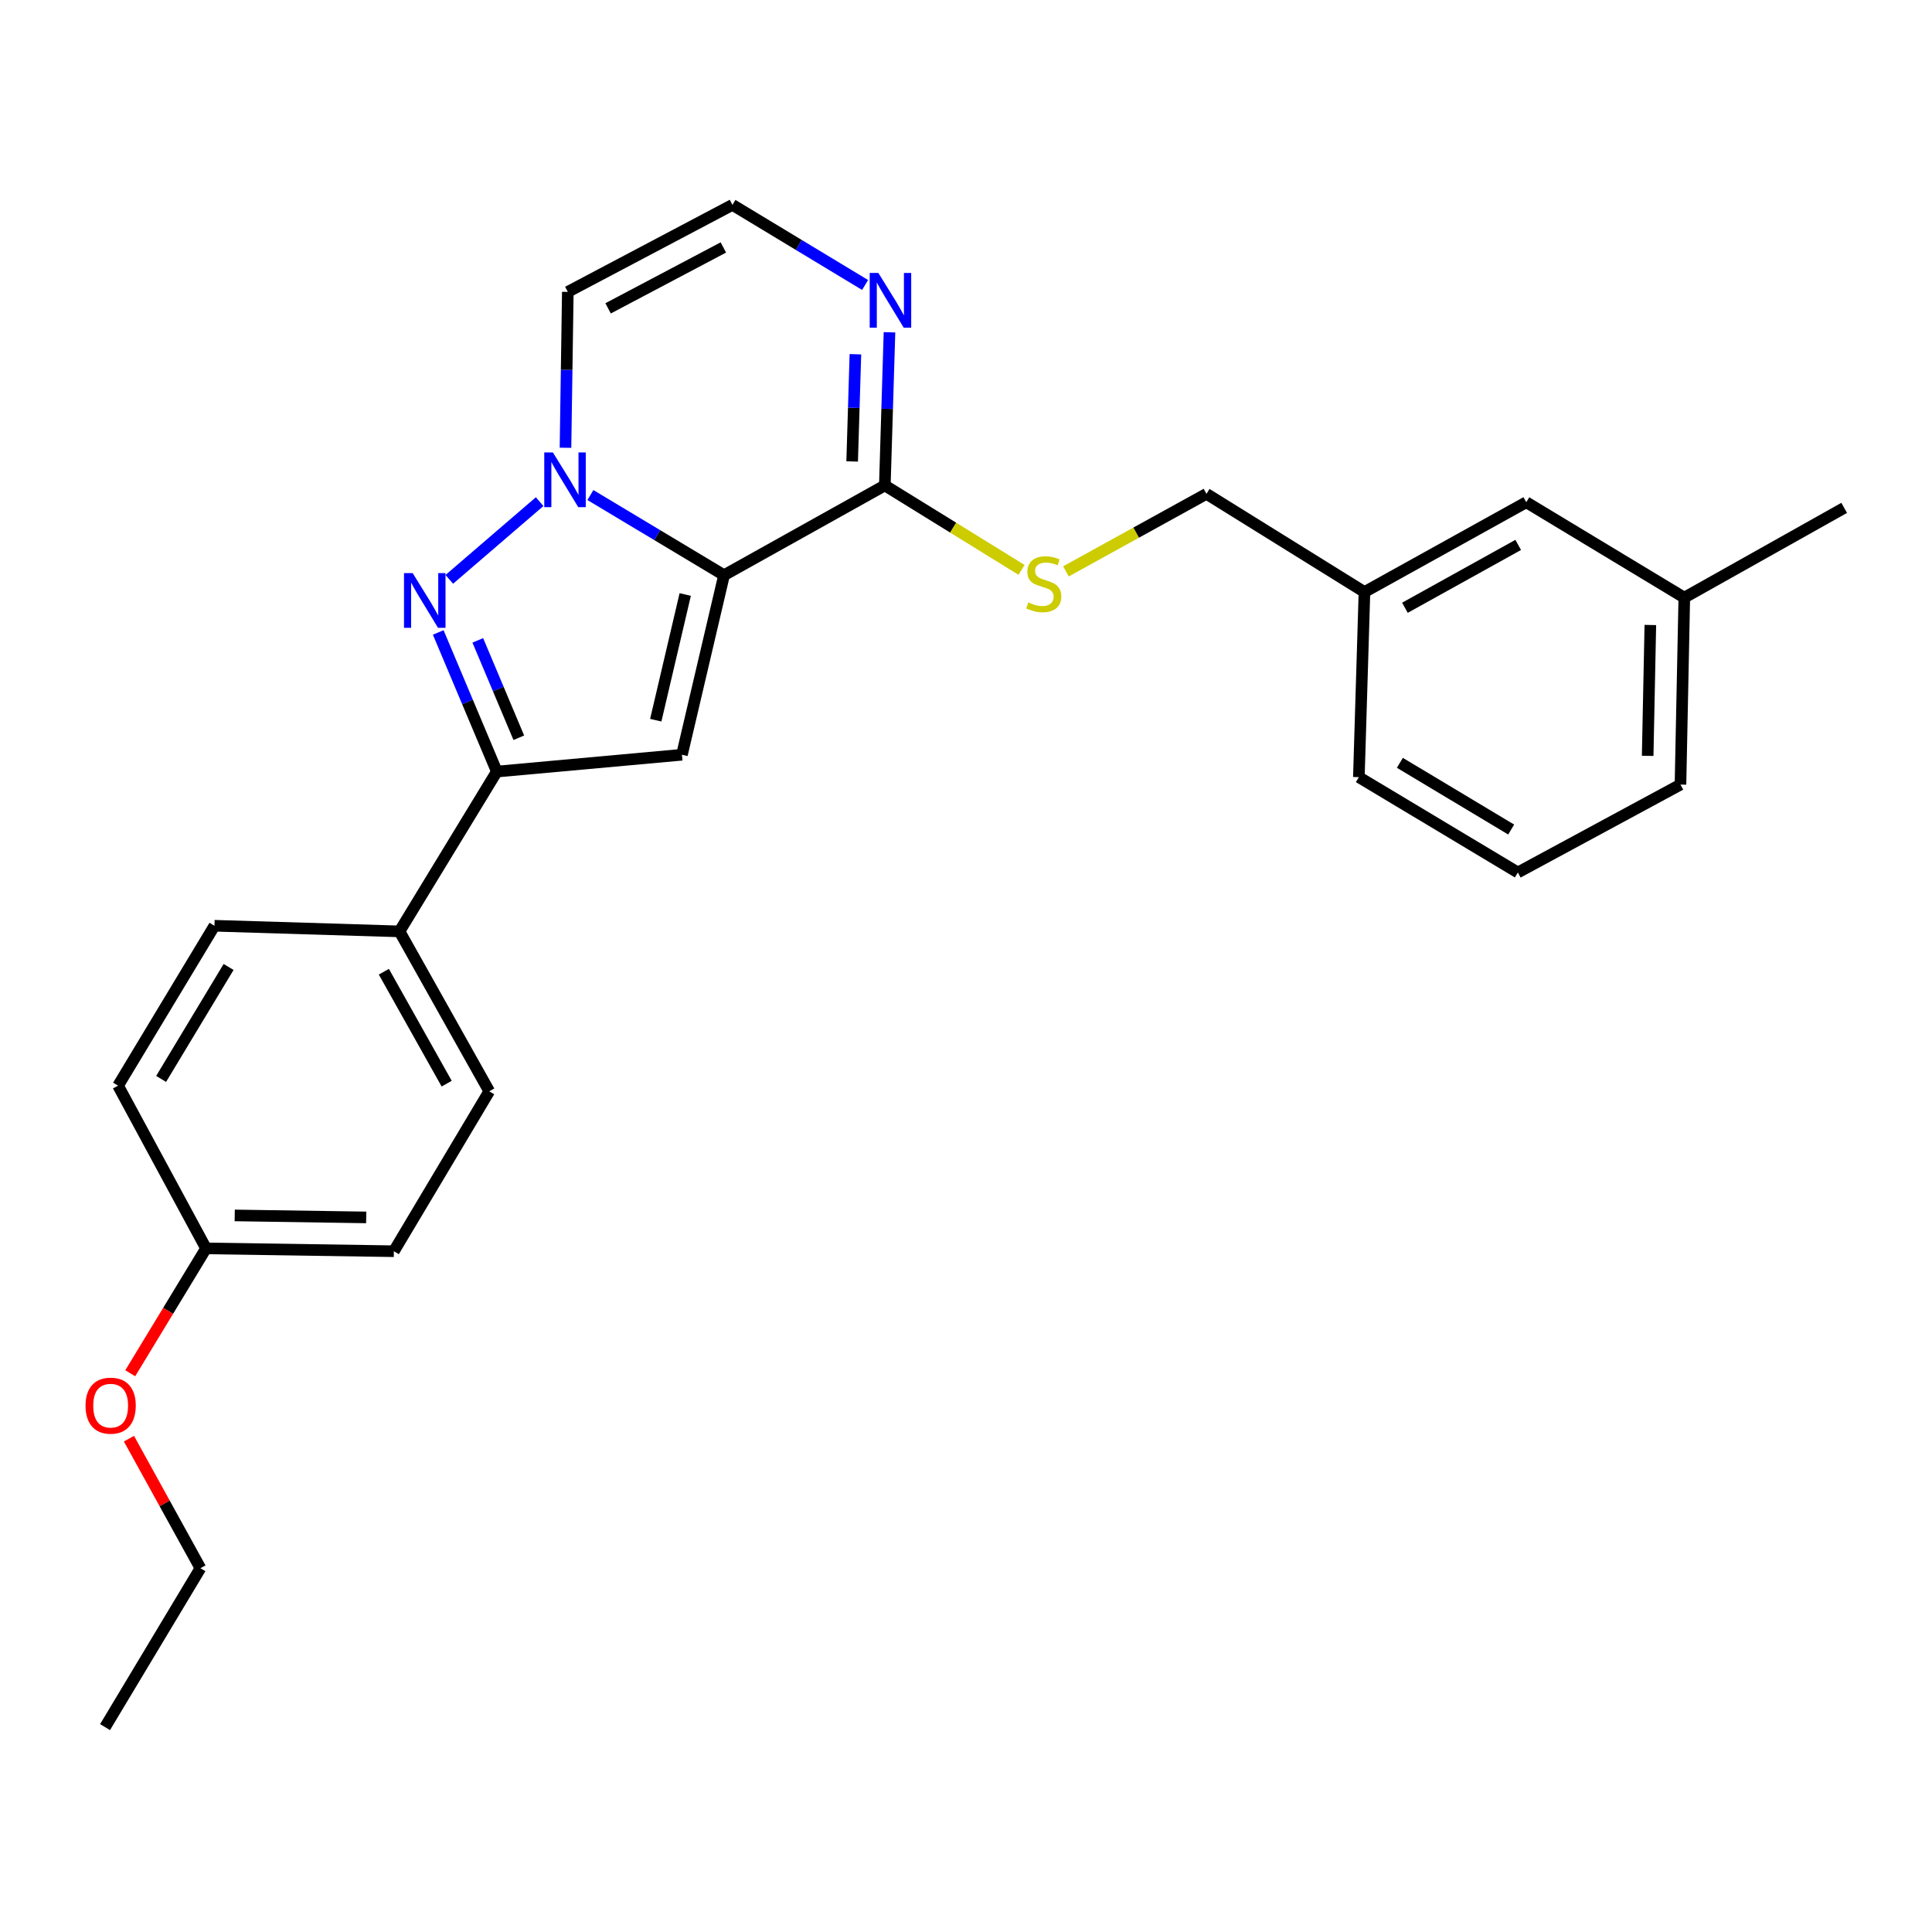 <?xml version='1.0' encoding='iso-8859-1'?>
<svg version='1.1' baseProfile='full'
              xmlns='http://www.w3.org/2000/svg'
                      xmlns:rdkit='http://www.rdkit.org/xml'
                      xmlns:xlink='http://www.w3.org/1999/xlink'
                  xml:space='preserve'
width='1000px' height='1000px' viewBox='0 0 1000 1000'>
<!-- END OF HEADER -->
<rect style='opacity:1.0;fill:#FFFFFF;stroke:none' width='1000' height='1000' x='0' y='0'> </rect>
<path class='bond-0' d='M 374.762,297.717 L 340.175,276.976' style='fill:none;fill-rule:evenodd;stroke:#000000;stroke-width:6px;stroke-linecap:butt;stroke-linejoin:miter;stroke-opacity:1' />
<path class='bond-0' d='M 340.175,276.976 L 305.589,256.235' style='fill:none;fill-rule:evenodd;stroke:#0000FF;stroke-width:6px;stroke-linecap:butt;stroke-linejoin:miter;stroke-opacity:1' />
<path class='bond-2' d='M 374.762,297.717 L 352.977,390.659' style='fill:none;fill-rule:evenodd;stroke:#000000;stroke-width:6px;stroke-linecap:butt;stroke-linejoin:miter;stroke-opacity:1' />
<path class='bond-2' d='M 354.668,307.714 L 339.418,372.773' style='fill:none;fill-rule:evenodd;stroke:#000000;stroke-width:6px;stroke-linecap:butt;stroke-linejoin:miter;stroke-opacity:1' />
<path class='bond-4' d='M 374.762,297.717 L 457.988,251.255' style='fill:none;fill-rule:evenodd;stroke:#000000;stroke-width:6px;stroke-linecap:butt;stroke-linejoin:miter;stroke-opacity:1' />
<path class='bond-1' d='M 279.315,259.652 L 232.553,299.87' style='fill:none;fill-rule:evenodd;stroke:#0000FF;stroke-width:6px;stroke-linecap:butt;stroke-linejoin:miter;stroke-opacity:1' />
<path class='bond-6' d='M 292.696,231.763 L 293.298,191.419' style='fill:none;fill-rule:evenodd;stroke:#0000FF;stroke-width:6px;stroke-linecap:butt;stroke-linejoin:miter;stroke-opacity:1' />
<path class='bond-6' d='M 293.298,191.419 L 293.899,151.074' style='fill:none;fill-rule:evenodd;stroke:#000000;stroke-width:6px;stroke-linecap:butt;stroke-linejoin:miter;stroke-opacity:1' />
<path class='bond-26' d='M 226.828,327.357 L 241.991,363.362' style='fill:none;fill-rule:evenodd;stroke:#0000FF;stroke-width:6px;stroke-linecap:butt;stroke-linejoin:miter;stroke-opacity:1' />
<path class='bond-26' d='M 241.991,363.362 L 257.154,399.367' style='fill:none;fill-rule:evenodd;stroke:#000000;stroke-width:6px;stroke-linecap:butt;stroke-linejoin:miter;stroke-opacity:1' />
<path class='bond-26' d='M 247.304,331.45 L 257.919,356.654' style='fill:none;fill-rule:evenodd;stroke:#0000FF;stroke-width:6px;stroke-linecap:butt;stroke-linejoin:miter;stroke-opacity:1' />
<path class='bond-26' d='M 257.919,356.654 L 268.533,381.858' style='fill:none;fill-rule:evenodd;stroke:#000000;stroke-width:6px;stroke-linecap:butt;stroke-linejoin:miter;stroke-opacity:1' />
<path class='bond-3' d='M 352.977,390.659 L 257.154,399.367' style='fill:none;fill-rule:evenodd;stroke:#000000;stroke-width:6px;stroke-linecap:butt;stroke-linejoin:miter;stroke-opacity:1' />
<path class='bond-9' d='M 257.154,399.367 L 206.785,482.084' style='fill:none;fill-rule:evenodd;stroke:#000000;stroke-width:6px;stroke-linecap:butt;stroke-linejoin:miter;stroke-opacity:1' />
<path class='bond-5' d='M 457.988,251.255 L 459.191,211.622' style='fill:none;fill-rule:evenodd;stroke:#000000;stroke-width:6px;stroke-linecap:butt;stroke-linejoin:miter;stroke-opacity:1' />
<path class='bond-5' d='M 459.191,211.622 L 460.394,171.99' style='fill:none;fill-rule:evenodd;stroke:#0000FF;stroke-width:6px;stroke-linecap:butt;stroke-linejoin:miter;stroke-opacity:1' />
<path class='bond-5' d='M 441.074,238.841 L 441.916,211.098' style='fill:none;fill-rule:evenodd;stroke:#000000;stroke-width:6px;stroke-linecap:butt;stroke-linejoin:miter;stroke-opacity:1' />
<path class='bond-5' d='M 441.916,211.098 L 442.758,183.355' style='fill:none;fill-rule:evenodd;stroke:#0000FF;stroke-width:6px;stroke-linecap:butt;stroke-linejoin:miter;stroke-opacity:1' />
<path class='bond-8' d='M 457.988,251.255 L 493.367,273.114' style='fill:none;fill-rule:evenodd;stroke:#000000;stroke-width:6px;stroke-linecap:butt;stroke-linejoin:miter;stroke-opacity:1' />
<path class='bond-8' d='M 493.367,273.114 L 528.746,294.972' style='fill:none;fill-rule:evenodd;stroke:#CCCC00;stroke-width:6px;stroke-linecap:butt;stroke-linejoin:miter;stroke-opacity:1' />
<path class='bond-7' d='M 447.768,147.505 L 413.44,126.774' style='fill:none;fill-rule:evenodd;stroke:#0000FF;stroke-width:6px;stroke-linecap:butt;stroke-linejoin:miter;stroke-opacity:1' />
<path class='bond-7' d='M 413.44,126.774 L 379.112,106.043' style='fill:none;fill-rule:evenodd;stroke:#000000;stroke-width:6px;stroke-linecap:butt;stroke-linejoin:miter;stroke-opacity:1' />
<path class='bond-27' d='M 293.899,151.074 L 379.112,106.043' style='fill:none;fill-rule:evenodd;stroke:#000000;stroke-width:6px;stroke-linecap:butt;stroke-linejoin:miter;stroke-opacity:1' />
<path class='bond-27' d='M 314.756,159.6 L 374.405,128.078' style='fill:none;fill-rule:evenodd;stroke:#000000;stroke-width:6px;stroke-linecap:butt;stroke-linejoin:miter;stroke-opacity:1' />
<path class='bond-12' d='M 551.728,295.74 L 588.097,275.677' style='fill:none;fill-rule:evenodd;stroke:#CCCC00;stroke-width:6px;stroke-linecap:butt;stroke-linejoin:miter;stroke-opacity:1' />
<path class='bond-12' d='M 588.097,275.677 L 624.467,255.614' style='fill:none;fill-rule:evenodd;stroke:#000000;stroke-width:6px;stroke-linecap:butt;stroke-linejoin:miter;stroke-opacity:1' />
<path class='bond-10' d='M 206.785,482.084 L 253.237,564.858' style='fill:none;fill-rule:evenodd;stroke:#000000;stroke-width:6px;stroke-linecap:butt;stroke-linejoin:miter;stroke-opacity:1' />
<path class='bond-10' d='M 198.681,502.958 L 231.197,560.9' style='fill:none;fill-rule:evenodd;stroke:#000000;stroke-width:6px;stroke-linecap:butt;stroke-linejoin:miter;stroke-opacity:1' />
<path class='bond-11' d='M 206.785,482.084 L 111.001,479.165' style='fill:none;fill-rule:evenodd;stroke:#000000;stroke-width:6px;stroke-linecap:butt;stroke-linejoin:miter;stroke-opacity:1' />
<path class='bond-17' d='M 253.237,564.858 L 203.866,647.632' style='fill:none;fill-rule:evenodd;stroke:#000000;stroke-width:6px;stroke-linecap:butt;stroke-linejoin:miter;stroke-opacity:1' />
<path class='bond-16' d='M 111.001,479.165 L 61.112,561.939' style='fill:none;fill-rule:evenodd;stroke:#000000;stroke-width:6px;stroke-linecap:butt;stroke-linejoin:miter;stroke-opacity:1' />
<path class='bond-16' d='M 118.32,500.502 L 83.397,558.444' style='fill:none;fill-rule:evenodd;stroke:#000000;stroke-width:6px;stroke-linecap:butt;stroke-linejoin:miter;stroke-opacity:1' />
<path class='bond-15' d='M 624.467,255.614 L 706.242,306.435' style='fill:none;fill-rule:evenodd;stroke:#000000;stroke-width:6px;stroke-linecap:butt;stroke-linejoin:miter;stroke-opacity:1' />
<path class='bond-13' d='M 106.642,646.163 L 61.112,561.939' style='fill:none;fill-rule:evenodd;stroke:#000000;stroke-width:6px;stroke-linecap:butt;stroke-linejoin:miter;stroke-opacity:1' />
<path class='bond-19' d='M 106.642,646.163 L 87.025,678.476' style='fill:none;fill-rule:evenodd;stroke:#000000;stroke-width:6px;stroke-linecap:butt;stroke-linejoin:miter;stroke-opacity:1' />
<path class='bond-19' d='M 87.025,678.476 L 67.409,710.789' style='fill:none;fill-rule:evenodd;stroke:#FF0000;stroke-width:6px;stroke-linecap:butt;stroke-linejoin:miter;stroke-opacity:1' />
<path class='bond-28' d='M 106.642,646.163 L 203.866,647.632' style='fill:none;fill-rule:evenodd;stroke:#000000;stroke-width:6px;stroke-linecap:butt;stroke-linejoin:miter;stroke-opacity:1' />
<path class='bond-28' d='M 121.487,629.103 L 189.544,630.131' style='fill:none;fill-rule:evenodd;stroke:#000000;stroke-width:6px;stroke-linecap:butt;stroke-linejoin:miter;stroke-opacity:1' />
<path class='bond-14' d='M 789.996,259.964 L 706.242,306.435' style='fill:none;fill-rule:evenodd;stroke:#000000;stroke-width:6px;stroke-linecap:butt;stroke-linejoin:miter;stroke-opacity:1' />
<path class='bond-14' d='M 785.818,282.047 L 727.191,314.576' style='fill:none;fill-rule:evenodd;stroke:#000000;stroke-width:6px;stroke-linecap:butt;stroke-linejoin:miter;stroke-opacity:1' />
<path class='bond-18' d='M 789.996,259.964 L 871.791,309.335' style='fill:none;fill-rule:evenodd;stroke:#000000;stroke-width:6px;stroke-linecap:butt;stroke-linejoin:miter;stroke-opacity:1' />
<path class='bond-21' d='M 706.242,306.435 L 703.343,402.257' style='fill:none;fill-rule:evenodd;stroke:#000000;stroke-width:6px;stroke-linecap:butt;stroke-linejoin:miter;stroke-opacity:1' />
<path class='bond-24' d='M 871.791,309.335 L 954.545,262.873' style='fill:none;fill-rule:evenodd;stroke:#000000;stroke-width:6px;stroke-linecap:butt;stroke-linejoin:miter;stroke-opacity:1' />
<path class='bond-29' d='M 871.791,309.335 L 869.813,406.098' style='fill:none;fill-rule:evenodd;stroke:#000000;stroke-width:6px;stroke-linecap:butt;stroke-linejoin:miter;stroke-opacity:1' />
<path class='bond-29' d='M 854.215,323.496 L 852.83,391.23' style='fill:none;fill-rule:evenodd;stroke:#000000;stroke-width:6px;stroke-linecap:butt;stroke-linejoin:miter;stroke-opacity:1' />
<path class='bond-23' d='M 66.743,744.652 L 85.243,778.176' style='fill:none;fill-rule:evenodd;stroke:#FF0000;stroke-width:6px;stroke-linecap:butt;stroke-linejoin:miter;stroke-opacity:1' />
<path class='bond-23' d='M 85.243,778.176 L 103.742,811.701' style='fill:none;fill-rule:evenodd;stroke:#000000;stroke-width:6px;stroke-linecap:butt;stroke-linejoin:miter;stroke-opacity:1' />
<path class='bond-20' d='M 785.637,451.59 L 703.343,402.257' style='fill:none;fill-rule:evenodd;stroke:#000000;stroke-width:6px;stroke-linecap:butt;stroke-linejoin:miter;stroke-opacity:1' />
<path class='bond-20' d='M 782.179,429.366 L 724.573,394.834' style='fill:none;fill-rule:evenodd;stroke:#000000;stroke-width:6px;stroke-linecap:butt;stroke-linejoin:miter;stroke-opacity:1' />
<path class='bond-22' d='M 785.637,451.59 L 869.813,406.098' style='fill:none;fill-rule:evenodd;stroke:#000000;stroke-width:6px;stroke-linecap:butt;stroke-linejoin:miter;stroke-opacity:1' />
<path class='bond-25' d='M 103.742,811.701 L 54.372,893.957' style='fill:none;fill-rule:evenodd;stroke:#000000;stroke-width:6px;stroke-linecap:butt;stroke-linejoin:miter;stroke-opacity:1' />
<path  class='atom-1' d='M 286.189 234.196
L 295.469 249.196
Q 296.389 250.676, 297.869 253.356
Q 299.349 256.036, 299.429 256.196
L 299.429 234.196
L 303.189 234.196
L 303.189 262.516
L 299.309 262.516
L 289.349 246.116
Q 288.189 244.196, 286.949 241.996
Q 285.749 239.796, 285.389 239.116
L 285.389 262.516
L 281.709 262.516
L 281.709 234.196
L 286.189 234.196
' fill='#0000FF'/>
<path  class='atom-2' d='M 213.593 296.634
L 222.873 311.634
Q 223.793 313.114, 225.273 315.794
Q 226.753 318.474, 226.833 318.634
L 226.833 296.634
L 230.593 296.634
L 230.593 324.954
L 226.713 324.954
L 216.753 308.554
Q 215.593 306.634, 214.353 304.434
Q 213.153 302.234, 212.793 301.554
L 212.793 324.954
L 209.113 324.954
L 209.113 296.634
L 213.593 296.634
' fill='#0000FF'/>
<path  class='atom-6' d='M 454.637 141.273
L 463.917 156.273
Q 464.837 157.753, 466.317 160.433
Q 467.797 163.113, 467.877 163.273
L 467.877 141.273
L 471.637 141.273
L 471.637 169.593
L 467.757 169.593
L 457.797 153.193
Q 456.637 151.273, 455.397 149.073
Q 454.197 146.873, 453.837 146.193
L 453.837 169.593
L 450.157 169.593
L 450.157 141.273
L 454.637 141.273
' fill='#0000FF'/>
<path  class='atom-9' d='M 532.243 311.796
Q 532.563 311.916, 533.883 312.476
Q 535.203 313.036, 536.643 313.396
Q 538.123 313.716, 539.563 313.716
Q 542.243 313.716, 543.803 312.436
Q 545.363 311.116, 545.363 308.836
Q 545.363 307.276, 544.563 306.316
Q 543.803 305.356, 542.603 304.836
Q 541.403 304.316, 539.403 303.716
Q 536.883 302.956, 535.363 302.236
Q 533.883 301.516, 532.803 299.996
Q 531.763 298.476, 531.763 295.916
Q 531.763 292.356, 534.163 290.156
Q 536.603 287.956, 541.403 287.956
Q 544.683 287.956, 548.403 289.516
L 547.483 292.596
Q 544.083 291.196, 541.523 291.196
Q 538.763 291.196, 537.243 292.356
Q 535.723 293.476, 535.763 295.436
Q 535.763 296.956, 536.523 297.876
Q 537.323 298.796, 538.443 299.316
Q 539.603 299.836, 541.523 300.436
Q 544.083 301.236, 545.603 302.036
Q 547.123 302.836, 548.203 304.476
Q 549.323 306.076, 549.323 308.836
Q 549.323 312.756, 546.683 314.876
Q 544.083 316.956, 539.723 316.956
Q 537.203 316.956, 535.283 316.396
Q 533.403 315.876, 531.163 314.956
L 532.243 311.796
' fill='#CCCC00'/>
<path  class='atom-20' d='M 44.271 727.567
Q 44.271 720.767, 47.631 716.967
Q 50.991 713.167, 57.271 713.167
Q 63.551 713.167, 66.911 716.967
Q 70.271 720.767, 70.271 727.567
Q 70.271 734.447, 66.871 738.367
Q 63.471 742.247, 57.271 742.247
Q 51.031 742.247, 47.631 738.367
Q 44.271 734.487, 44.271 727.567
M 57.271 739.047
Q 61.591 739.047, 63.911 736.167
Q 66.271 733.247, 66.271 727.567
Q 66.271 722.007, 63.911 719.207
Q 61.591 716.367, 57.271 716.367
Q 52.951 716.367, 50.591 719.167
Q 48.271 721.967, 48.271 727.567
Q 48.271 733.287, 50.591 736.167
Q 52.951 739.047, 57.271 739.047
' fill='#FF0000'/>
</svg>
